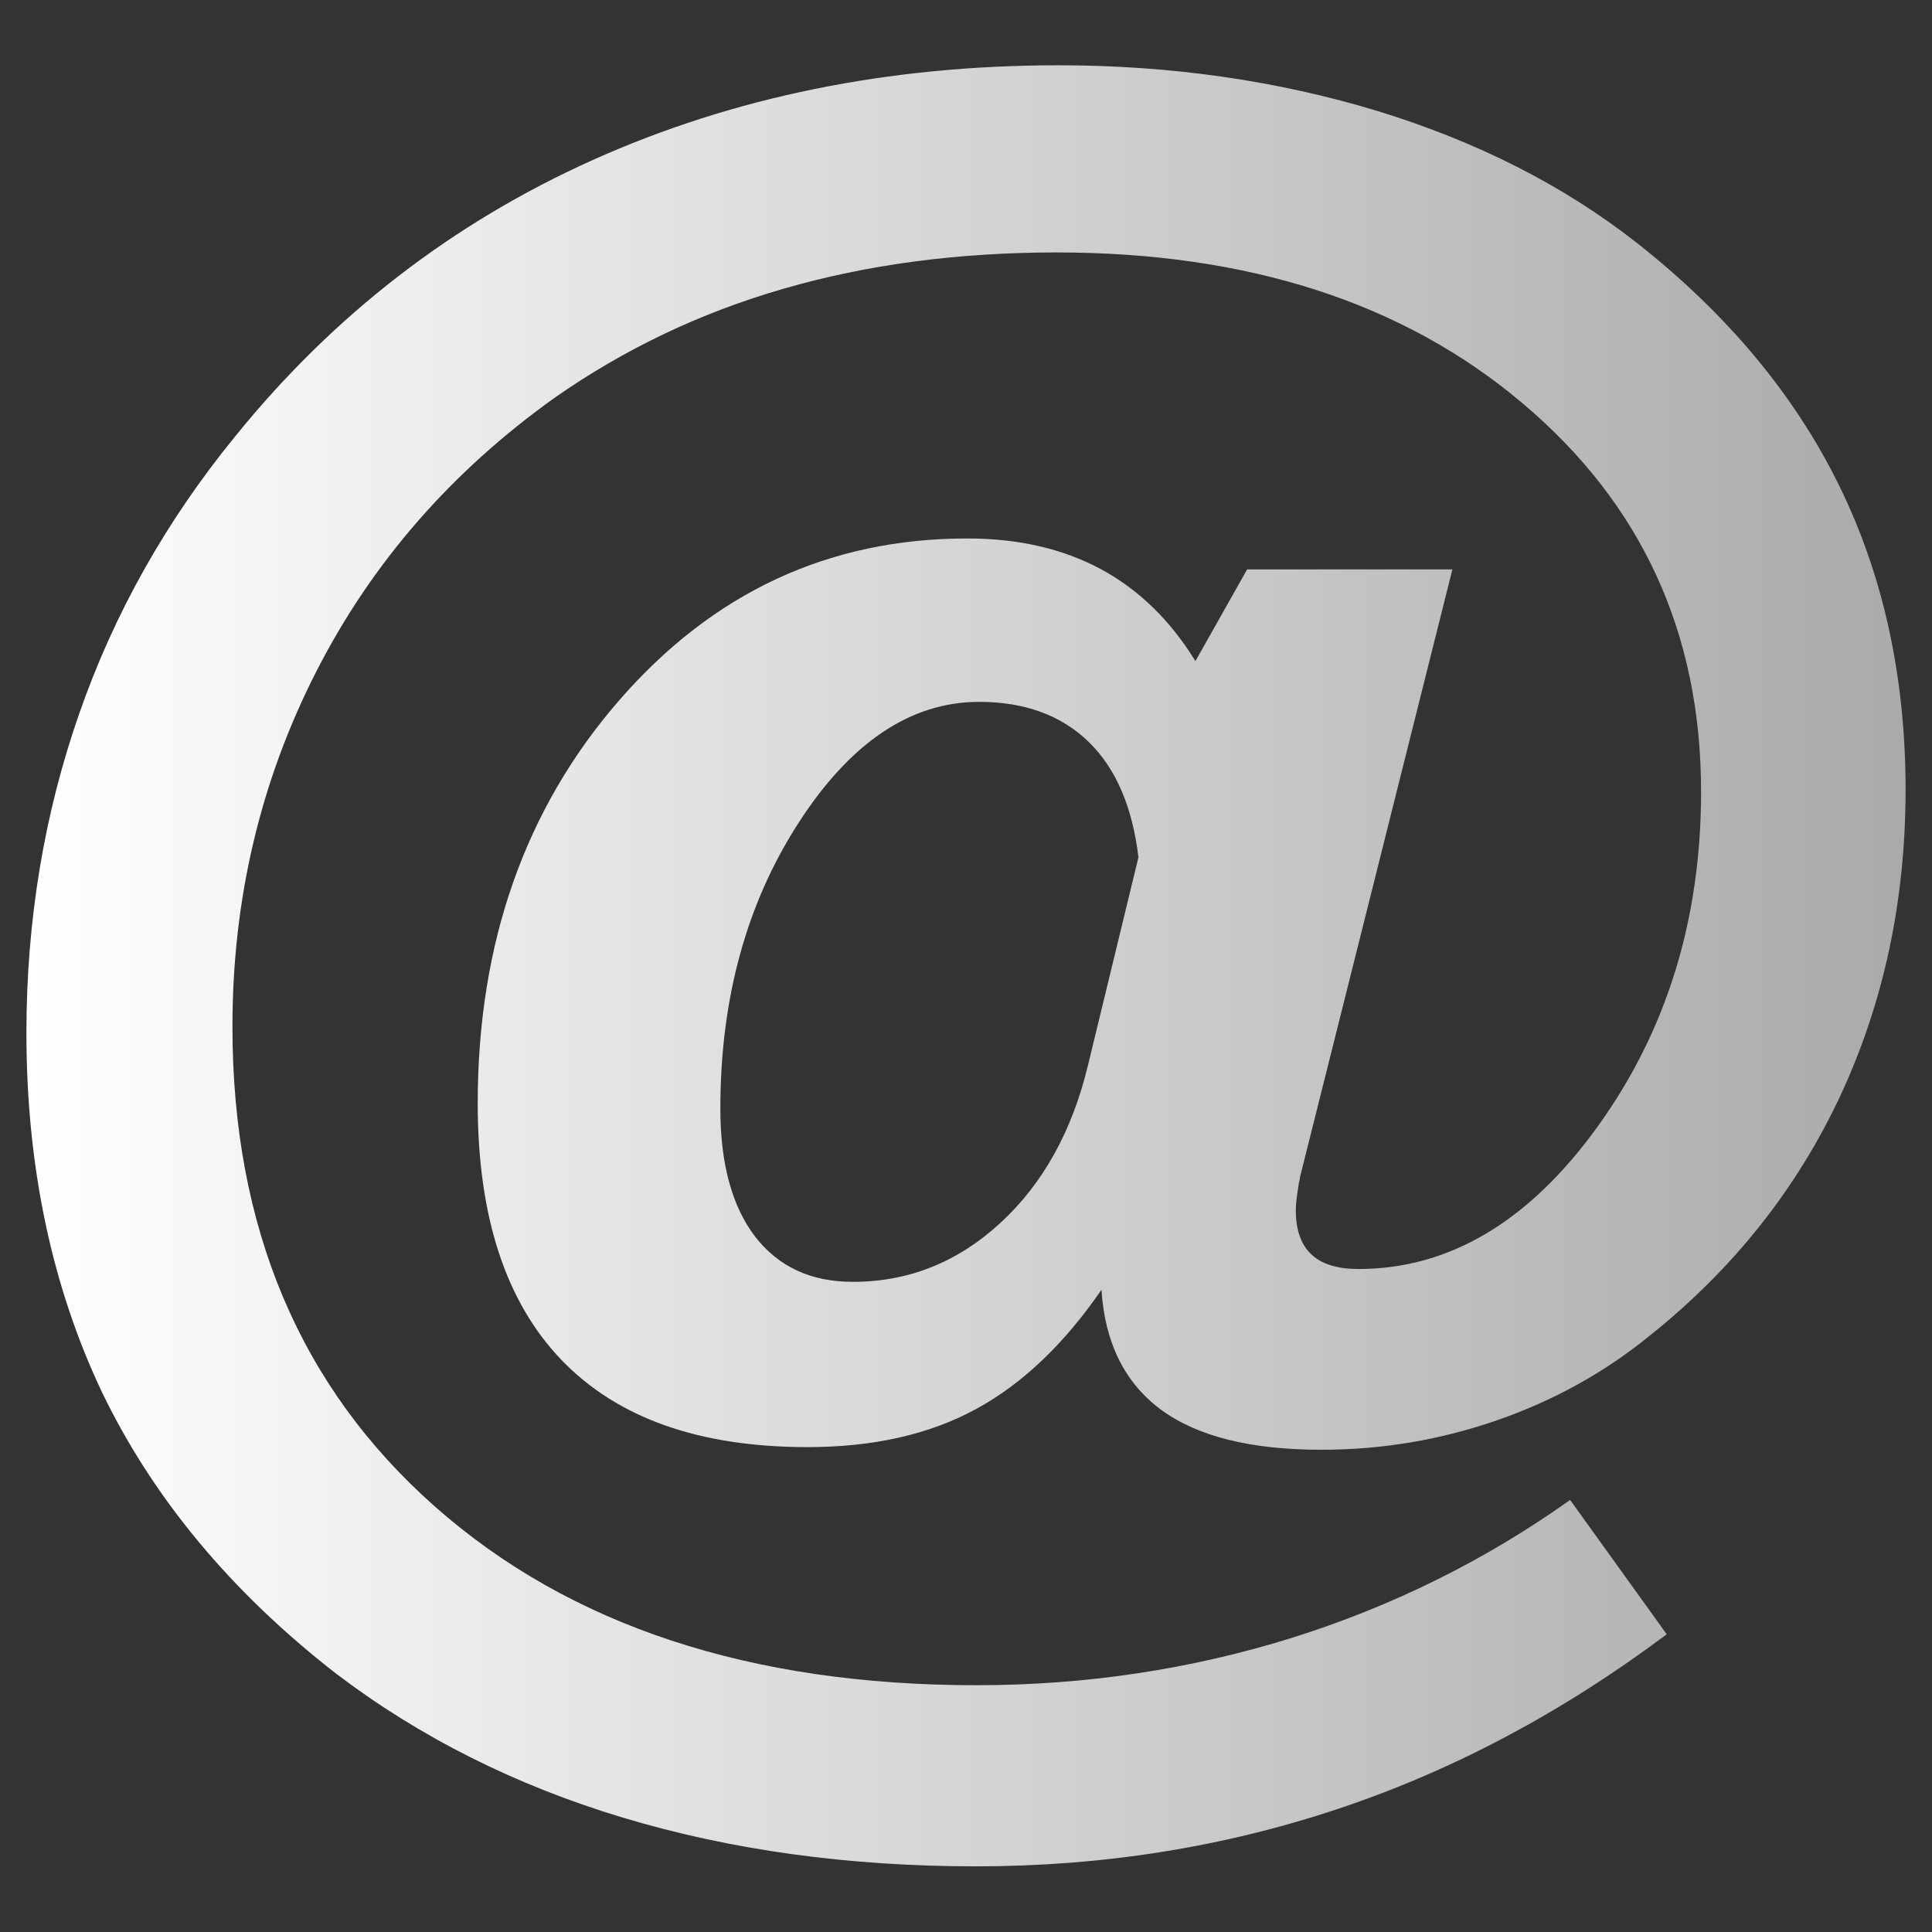 <?xml version="1.0" encoding="utf-8"?>
<!-- Generator: Adobe Illustrator 26.3.1, SVG Export Plug-In . SVG Version: 6.00 Build 0)  -->
<svg version="1.1" id="Layer_1" xmlns="http://www.w3.org/2000/svg" xmlns:xlink="http://www.w3.org/1999/xlink" x="0px" y="0px"
	 viewBox="0 0 512 512" style="enable-background:new 0 0 512 512;" xml:space="preserve">
<rect x="0" y="0" width="512" height="512" fill="#333333" stroke="none"/>
<style type="text/css">
	.st0{fill:url(#SVGID_1_);}
</style>
<g>
	<linearGradient id="SVGID_1_" gradientUnits="userSpaceOnUse" x1="7" y1="256" x2="505" y2="256">
		<stop  offset="3.739900e-09" style="stop-color:#FFFFFF"/>
		<stop  offset="1" style="stop-color:#AAAAAA"/>
	</linearGradient>
	<path class="st0" d="M291.9,341.8c-9.9,14.4-21,25-33.4,31.7c-12.4,6.7-27.2,10-44.5,10c-28.7,0-50.4-7.7-65.2-23.1
		c-14.8-15.4-22.2-38.1-22.2-68c0-42.4,12.5-78,37.4-106.7c24.9-28.7,55.7-43,92.3-43c13.6,0,25.3,2.7,35.4,8.1
		c10,5.4,18.4,13.5,25.1,24.4l13.7-24.3h54.4L344.5,312c0,0.4-0.1,0.9-0.3,1.6c-0.5,3.2-0.8,5.5-0.8,7.1c0,5.3,1.4,9.2,4.2,11.8
		c2.8,2.6,7,3.8,12.4,3.8c24.1,0,45.3-12.6,63.5-37.9c18.2-25.3,27.3-54.8,27.3-88.6c0-42.1-15.8-76.4-47.4-103
		C371.9,80.2,330.7,66.9,280,66.9c-26.1,0-50.2,3.2-72.3,9.6c-22.2,6.4-42.4,16.1-60.7,28.9C119.7,124.9,98.6,149,83.8,178
		c-14.8,29-22.2,60.3-22.2,94.1c0,53.2,17.9,95.5,53.6,127.1c35.7,31.6,83.6,47.4,143.6,47.4c28.9,0,56.7-4.2,83.4-12.5
		c26.8-8.4,51.4-20.6,73.9-36.6l25.6,35.6c-27.5,20.6-56.4,36-86.9,46.2c-30.5,10.2-62.5,15.3-96.1,15.3c-33.8,0-65-4.3-93.6-12.9
		c-28.6-8.6-54-21.4-76.2-38.3c-27.6-21.5-48.2-46.2-61.8-74.3C13.8,341.1,7,309.3,7,273.7c0-29.7,4.7-58,14-84.6
		c9.3-26.7,23.1-51.1,41.2-73.3c26-32.2,57.7-56.7,94.9-73.4c37.2-16.7,78.4-25.1,123.4-25.1c29.9,0,58.1,4.1,84.5,12.1
		c26.4,8.1,49.3,19.7,68.7,34.9c23.9,18.8,41.8,40.2,53.6,64.2c11.8,23.9,17.7,50.9,17.7,80.8c0,29.4-5.8,56.4-17.3,81.1
		c-11.5,24.6-28.3,45.8-50.3,63.4c-12.1,9.9-25.7,17.4-40.7,22.6c-15,5.2-30.5,7.8-46.5,7.8c-18.7,0-32.8-3.5-42.5-10.6
		C298.1,366.5,292.8,355.9,291.9,341.8z M301.7,227.2c-1.6-13.4-6-23.6-13.2-30.6c-7.2-7-16.9-10.6-29-10.6
		c-18.1,0-34.1,10.7-47.9,32.1c-13.8,21.4-20.7,46.6-20.7,75.7c0,14.6,3.1,25.9,9.2,33.9c6.2,8,14.8,12,25.9,12
		c14.8,0,27.8-5.2,39.1-15.6c11.3-10.4,19-24.3,23.2-41.7L301.7,227.2z"/>
</g>
</svg>
